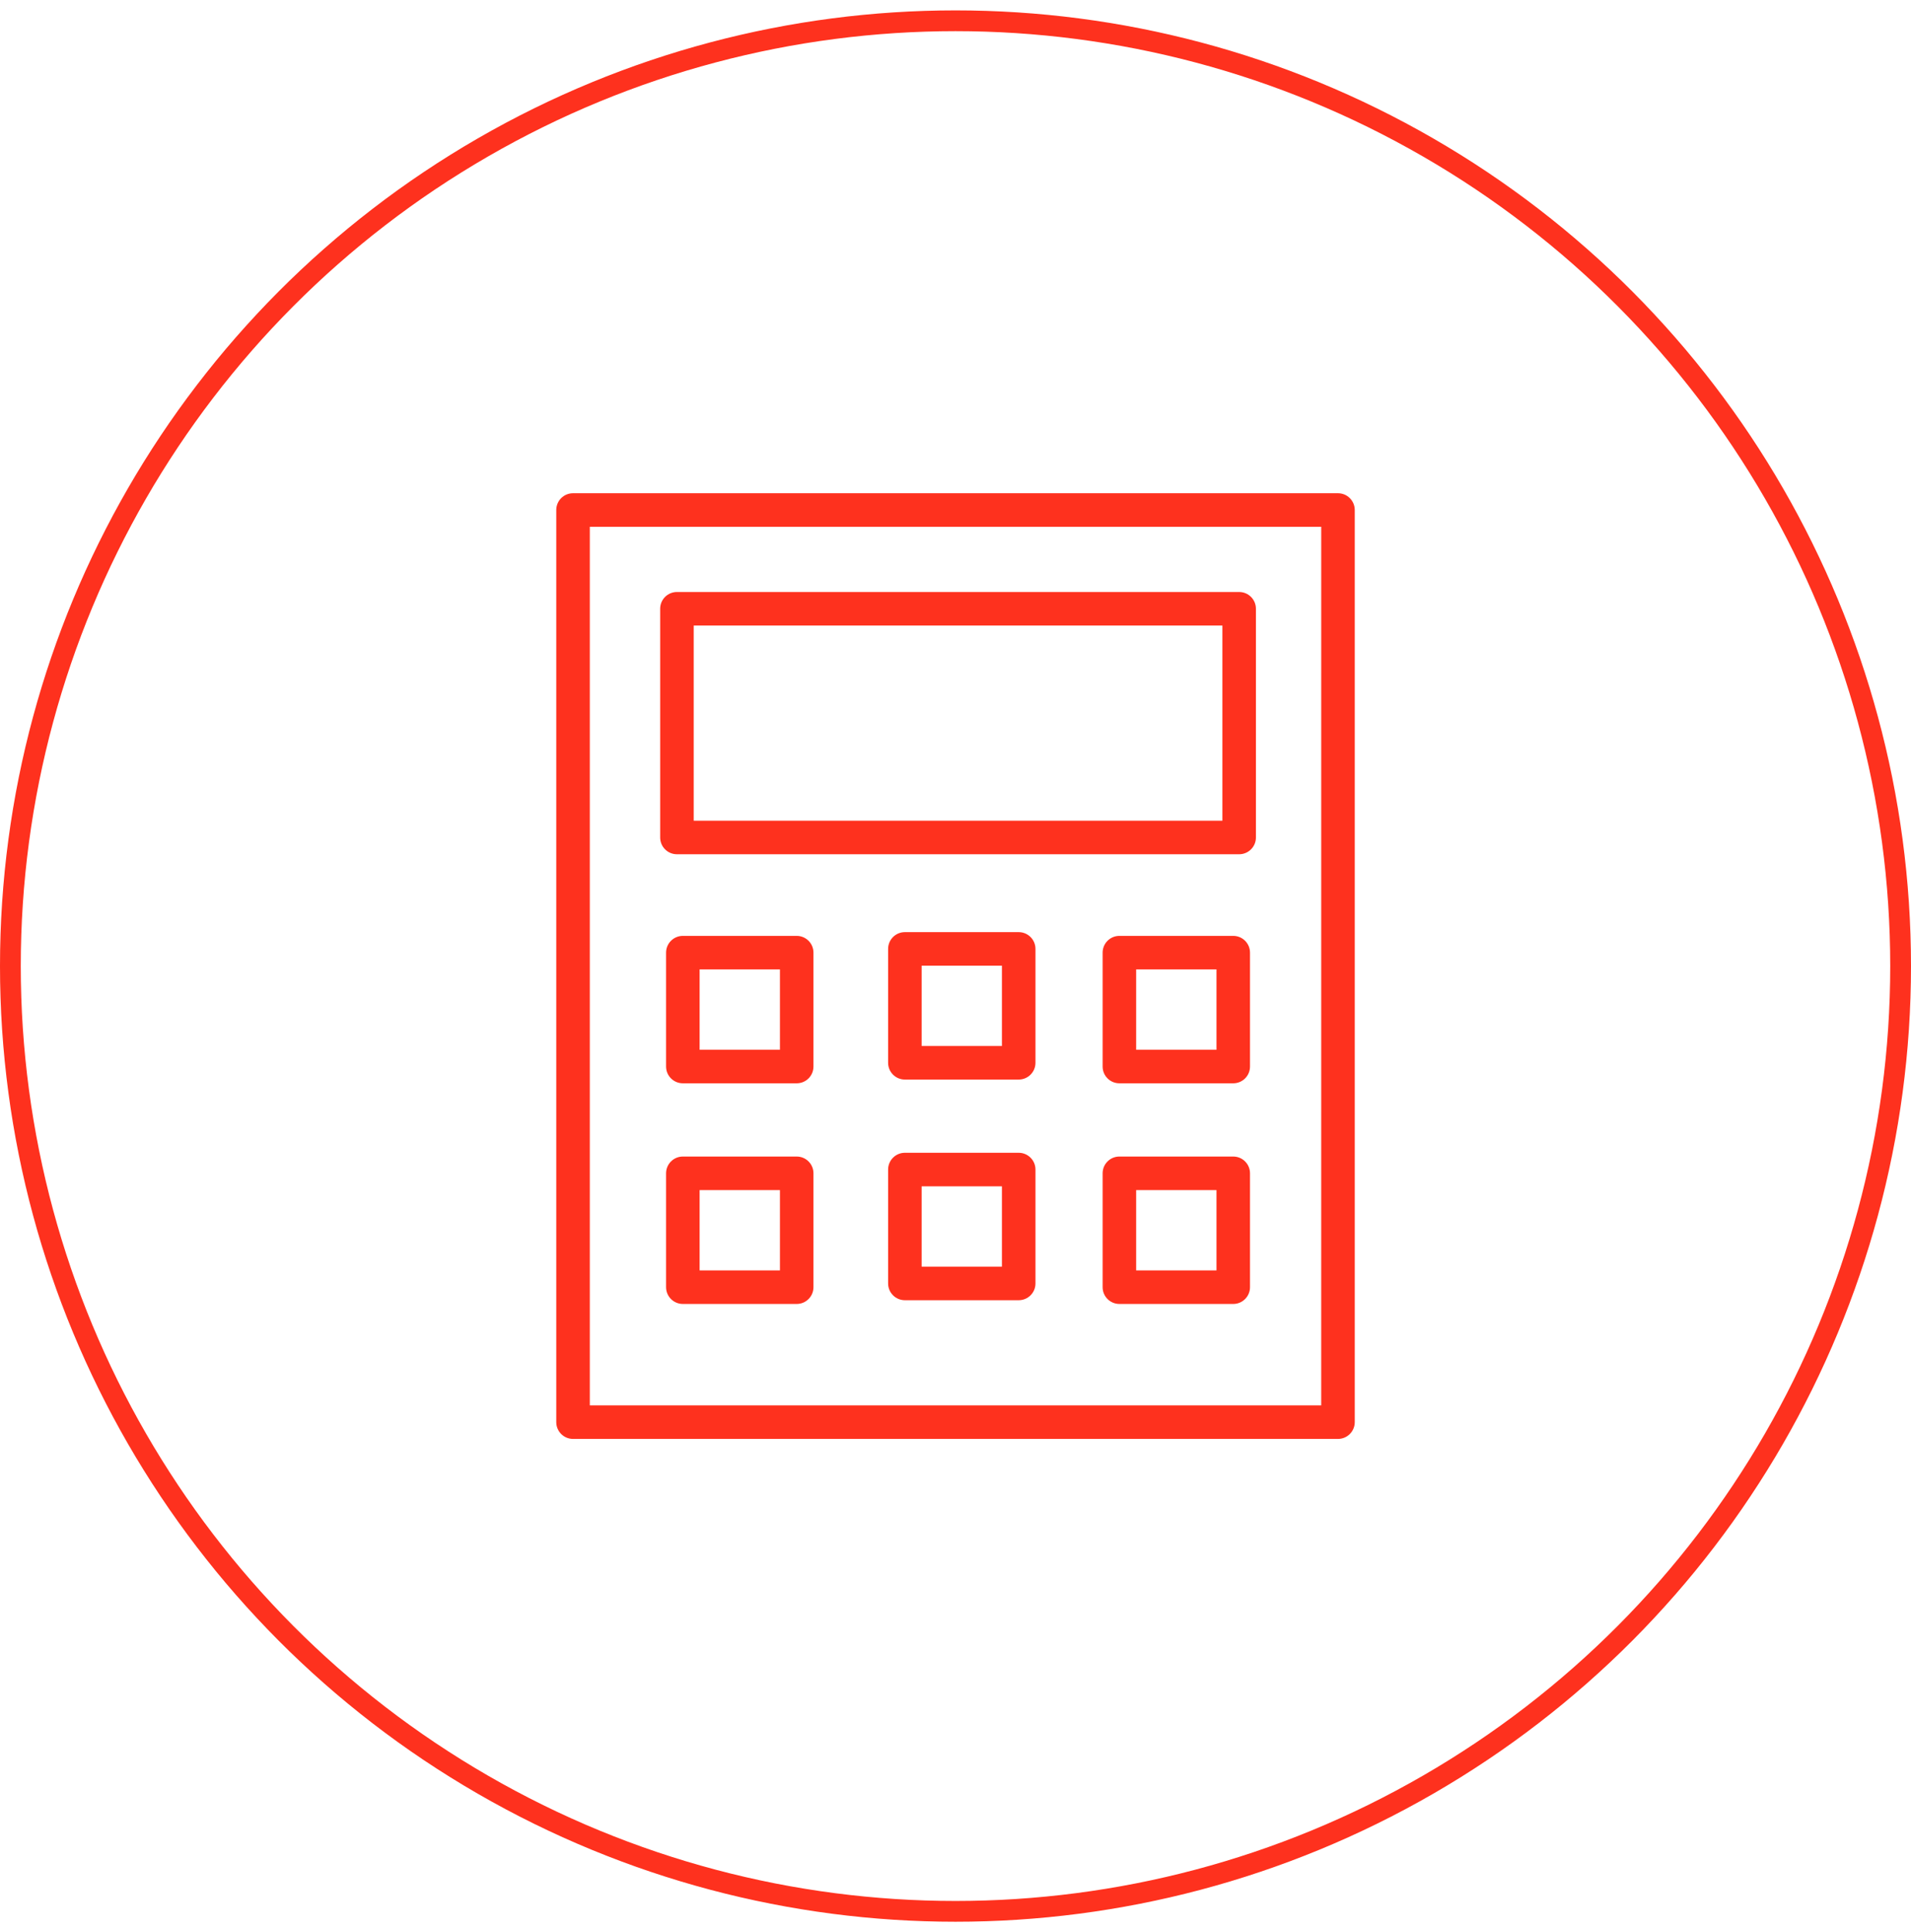 <?xml version="1.0" encoding="UTF-8"?> <svg xmlns="http://www.w3.org/2000/svg" width="92" height="93" viewBox="0 0 92 93" fill="none"> <circle cx="46" cy="46.5" r="45.5" stroke="#FE311E"></circle> <path d="M64.413 23.741H27.587C27.141 23.741 26.78 24.102 26.78 24.548V68.453C26.78 68.898 27.141 69.26 27.587 69.26H64.414C64.859 69.26 65.221 68.898 65.221 68.453V24.548C65.22 24.102 64.859 23.741 64.413 23.741ZM63.606 67.645H28.395V25.355H63.607L63.606 67.645Z" fill="#FE311E"></path> <path d="M32.589 41.118H59.656C60.102 41.118 60.463 40.757 60.463 40.311V29.302C60.463 28.856 60.102 28.495 59.656 28.495H32.589C32.143 28.495 31.782 28.856 31.782 29.302V40.311C31.782 40.757 32.143 41.118 32.589 41.118ZM33.397 30.11H58.849V39.504H33.397C33.397 39.504 33.397 30.11 33.397 30.11Z" fill="#FE311E"></path> <path d="M38.355 45.047H32.874C32.428 45.047 32.066 45.409 32.066 45.854V51.336C32.066 51.782 32.428 52.143 32.874 52.143H38.355C38.801 52.143 39.162 51.782 39.162 51.336V45.854C39.162 45.409 38.8 45.047 38.355 45.047ZM37.548 50.529H33.681V46.661H37.548V50.529Z" fill="#FE311E"></path> <path d="M38.355 55.668H32.874C32.428 55.668 32.066 56.03 32.066 56.475V61.956C32.066 62.402 32.428 62.764 32.874 62.764H38.355C38.801 62.764 39.162 62.402 39.162 61.956V56.475C39.162 56.029 38.8 55.668 38.355 55.668ZM37.548 61.149H33.681V57.282H37.548V61.149Z" fill="#FE311E"></path> <path d="M59.371 45.047H53.89C53.444 45.047 53.083 45.409 53.083 45.854V51.336C53.083 51.782 53.444 52.143 53.89 52.143H59.371C59.817 52.143 60.178 51.782 60.178 51.336V45.854C60.178 45.409 59.817 45.047 59.371 45.047ZM58.564 50.529H54.697V46.661H58.564L58.564 50.529Z" fill="#FE311E"></path> <path d="M59.371 55.668H53.89C53.444 55.668 53.083 56.03 53.083 56.475V61.956C53.083 62.402 53.444 62.764 53.89 62.764H59.371C59.817 62.764 60.178 62.402 60.178 61.956V56.475C60.178 56.029 59.817 55.668 59.371 55.668ZM58.564 61.149H54.697V57.282H58.564L58.564 61.149Z" fill="#FE311E"></path> <path d="M49.043 44.867H43.563C43.117 44.867 42.756 45.228 42.756 45.674V51.156C42.756 51.601 43.117 51.963 43.563 51.963H49.043C49.489 51.963 49.85 51.601 49.85 51.156V45.674C49.85 45.228 49.488 44.867 49.043 44.867ZM48.235 50.348H44.37V46.481H48.235V50.348Z" fill="#FE311E"></path> <path d="M49.043 55.487H43.563C43.117 55.487 42.756 55.849 42.756 56.294V61.777C42.756 62.222 43.117 62.584 43.563 62.584H49.043C49.489 62.584 49.85 62.222 49.85 61.777V56.294C49.85 55.849 49.488 55.487 49.043 55.487ZM48.235 60.969H44.37V57.101H48.235V60.969Z" fill="#FE311E"></path> </svg> 